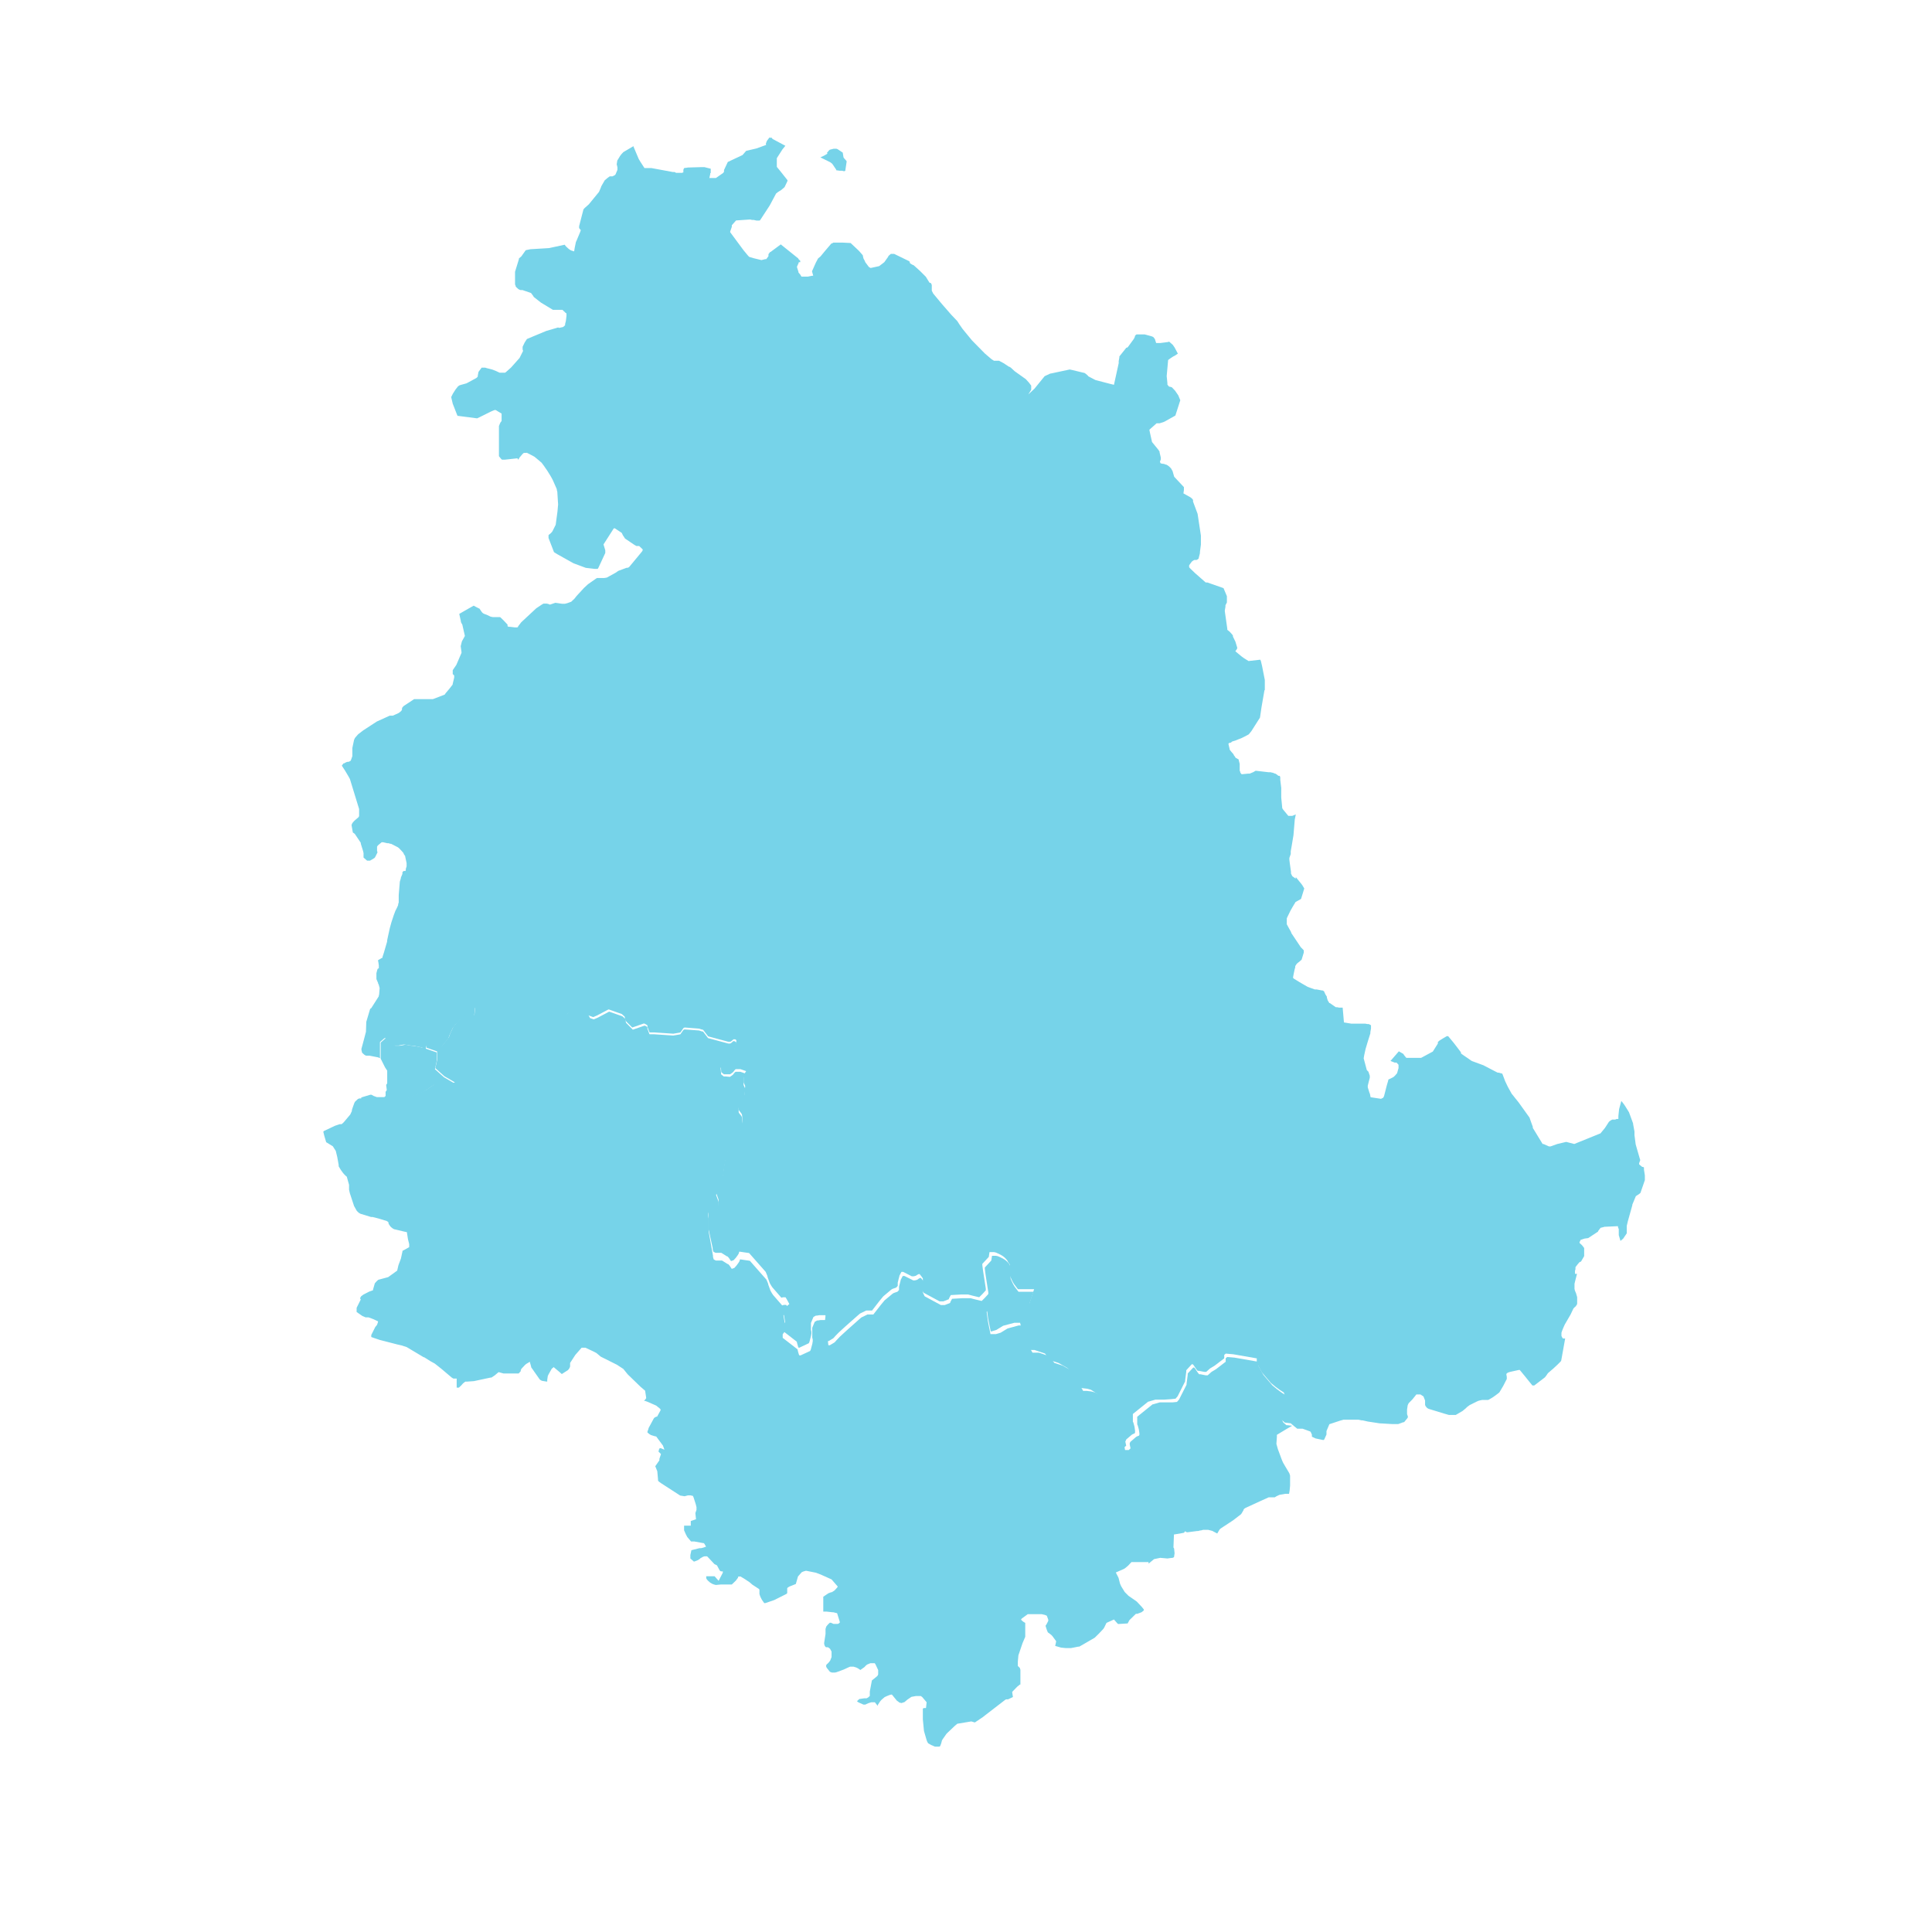 <?xml version="1.0" encoding="utf-8"?><svg xmlns="http://www.w3.org/2000/svg" width="24" height="24" viewBox="0 0 24 24"><defs><style>.a{fill:#76D3E9;}.b{fill:none;}</style></defs><g transform="translate(-444 -135)"><g transform="translate(446.503 135.211)"><g transform="translate(1.743 1.501)"><path class="a" d="M1393.5,30.086h0l.009,0,.006,0,.008-.009,0-.007.015-.1v-.008l0,0-.016-.019-.018-.02-.005-.01-.009-.057-.064-.043-.014-.005h-.036l-.047.012-.011.01-.024.028v.005l0,0,.005,0h0v.006l0,0-.04.024-.047.022.122.06,0,0,.024.018.008.011.043.064v.007l0,0,.045.006.018,0,.011,0Z" transform="translate(-1387.267 -29.672)"/><path class="a" d="M62.237,2.028l-.1-.126-.033-.04,0,0,0,0,0-.009,0-.013,0-.076v-.01l.069-.108,0,0,0,0,0,0L62.21,1.6l-.159-.085h0L62.04,1.5h-.029l-.005,0,0,.005-.026.035-.008.022-.005.015.005.012-.121.044-.128.03-.045.052-.183.086-.047.1,0,.021v0l-.01.015,0,0L61.348,2h-.025l-.05,0,0,0-.007,0v0l.011-.049,0-.006,0-.006.006,0,0,0V1.885l0,0-.079-.02h-.034L61,1.87l-.03.005-.013,0h0l-.008.008h0l-.006.016h0v.005l0,.015,0,.006,0,.006-.006,0-.008.005-.005,0h-.015l-.033,0h-.006l-.01,0-.008,0-.017-.01-.023,0-.265-.049H60.46L60.41,1.8l-.022-.037-.064-.152,0-.007-.127.075-.024.026-.016.021-.035.058-.007.046.009.037h0v.008l0,.012,0,.012-.024.057,0,0-.007.008-.021.011-.01.005-.01,0-.009,0-.007,0-.008,0L60,2l-.034.029-.042.073-.007.02-.022.051-.127.155-.05.044-.016.018-.054.209v.01l0,.013.014.018.007.008-.009.026-.042.1-.01.022-.015.073-.006.038v.005L59.548,2.9l-.015-.009-.012-.008-.031-.028-.012-.013-.009-.013-.195.042-.231.014-.058.012-.054.076L58.9,3l0,.009-.048.156,0,.013,0,.012v.132l.008.019,0,0,0,.007.005.006.015.014.011.01.01.007.019.007.024,0,.107.037.026.035.008.014.089.07.149.09.018,0h.1l.044.042.006,0v.034l-.007.06-.01.041,0,.014-.024.022-.05.011-.013-.005L59.24,3.9l-.173.072-.013.006L59,4l-.028.043-.006.012-.02.042v.02l0,.013.006.018-.044.088-.106.119h0l-.063.056-.011.008-.013,0h-.04l-.014,0-.011-.005-.034-.016-.046-.018L58.5,4.362l-.019-.006h-.032l-.012,0-.039.053-.009.047,0,.011-.009.01-.009.008-.122.066-.065.018-.023.007-.018.013-.03.038-.033.052-.02.04v.008l.018.077.057.146,0,0,.006.006.01,0,.23.03.068-.033.1-.05.018-.008.017-.007.016-.006.009,0,.014.007.019.012h0l.043.026,0,.006V5l0,.009,0,.011-.011.012-.008.015-.014.034,0,.013v0l0,.014v0l0,.02v0l0,.025v.023l0,.062v.016l0,.173,0,.017,0,.012.02.025.005.006h0l.007.007.006.005,0,0h0l.038,0,.154-.017L58.89,5.5l.009-.012,0,0,.01-.017,0,0,.036-.042.016-.014.018,0L59,5.414l.055.028.017.009.02.011.014.011.076.064.032.043.012.018.019.027.01.015.008.013.028.045.008.014h0l.017.031.007.014.048.109,0,.01.006.021.01.159-.008.088-.022.164-.033.066-.007.014-.007.01-.012.013-.01.009,0,0-.012.009-.008.008,0,.009v.016l0,.01.068.176.042.026.2.112.153.057.112.013h.018l.009,0,.009,0,0,0,.01-.017.022-.047.062-.134V6.649l0-.024-.022-.073.128-.2h.013l.086.057.013.028.026.04.006.005.111.075.026.015.012,0h0l.013,0h.009l.015.014.029.028,0,.008-.005.012-.007.01-.154.186-.017.012h0l-.015,0-.015.005-.089.033-.037.025-.107.059-.031.005-.017,0h0l-.02,0h-.039l-.014,0h0l-.012.007-.1.07,0,0-.049.045-.023.025-.07.076,0,0-.027.034-.015.014-.025.024-.05.018-.028.007-.019,0h-.018l-.082-.012L59.285,7.3h0l-.018-.008-.022-.005-.03,0-.009,0-.021.012-.069.046-.187.174-.039.051,0,.006-.011.007-.009,0-.008,0h-.01l-.067-.008-.007,0,0,0-.007,0-.012-.007,0-.005,0-.008,0-.007-.051-.054-.029-.028-.012-.011-.01,0-.014,0-.016,0h-.019l-.031,0-.029-.006L58.5,7.426l-.023-.008-.018-.008L58.446,7.4l-.009-.011-.015-.022-.013-.019L58.4,7.346l-.062-.033-.059.033-.12.069,0,0,.02.09,0,.006.005.015,0,0,.013.022.032.141-.037.067-.015.06.01.074v.009l-.064.149-.045.066,0,.049.007.006.011.011,0,.009,0,.018-.019.08,0,.006-.038.049L57.99,8.4l-.011.017h0l-.066.026-.082.031-.018,0-.016,0H57.7l-.024,0-.01,0-.068,0-.13.086-.009.01-.006.007,0,0-.005.008,0,.011,0,0,0,.007-.009.017-.025.021-.011.007-.069.031-.027,0h-.011l-.161.073-.169.11-.06.046-.009.009,0,0-.012.014-.013.015-.009.011-.011.024-.021.1,0,.072,0,.014,0,.015-.019.054-.009.008-.02.009-.015,0-.016.006-.013.007-.01.006-.008,0L56.7,9.3h0l.041.063.041.069v0l.009.016h0l.01.019.114.372,0,.014,0,.016,0,.014v.034l0,.009-.006.013-.024.021-.014.012-.007.006-.009.008-.017.019-.006.008,0,0-.006.011-.005.015.016.091.024.017.075.112,0,.011.028.09.006.026,0,.018,0,.011v.011l0,.016v0l0,0,.044.038.009,0,.014,0h.006l.008,0,0,0,.026-.015.029-.018.008-.01.029-.058v-.006l-.005-.012,0-.016,0-.015,0-.011,0-.012.008-.013,0,0,0,0h0l.007-.007.042-.035.005,0,.007,0h.007l.052.012.009,0,.008,0,.019.007.01,0,.018.009.068.035.007.006.007.006.03.031.02.023.006.008,0,.006.02.03,0,0,0,.007.017.079v.023l0,.017-.01.032,0,.011,0,.006,0,0h0l-.005.009,0,0,0,0-.006,0-.008,0-.008,0-.01.009-.005.007,0,.006,0,.007,0,.007-.02.048,0,.009-.012.038-.014.168v.013l0,.006,0,.007,0,.005,0,.008V11l-.007.021,0,.011-.007.016-.006.014-.007.014-.014.027-.02.053-.03.091-.02.073-.022.1-.011.052,0,.013-.04.138-.017.052,0,.006,0,.006-.006,0-.051.031.005.022.006.042,0,.035-.014.006-.006.016-.01.039,0,.062v.011l.007.017.014.032,0,.008.007.01,0,0,.012.045-.006.077-.005.021,0,.005-.093.146-.014.01-.048.161L57,12.606l-.026.1-.03.111,0,.014.008.035.025.023.013.009.013.005.019,0h.022l.107.021.023.01,0-.2,0,0,.048-.042.018-.012h0l0,.008.006.025.1.064.06,0,.058-.012h0l.006,0h.009l.118.018.011,0,.086.018.02.01-.031.072-.076.124-.044.061-.027.024-.035.01-.067.01h-.016l-.01,0-.006,0,0,0-.014.012-.011.017-.024.038-.044.073-.041.069-.024.03v.052l-.016.015-.077,0h-.015l-.041-.015-.027-.015h-.013l-.074.022-.036.011-.005.006v.026l.005.02.008.023.013.021.016.015.02.008h.052l.02,0,.013-.006.014-.007.2-.039.207-.052.12-.047.1-.044.077-.053.039-.026.017,0,.049,0h.042l.064,0,.085-.018-.132-.077-.112-.1.022-.1,0-.108-.08-.028-.055-.019,0-.023.014-.024h.017l.016,0,.065.011.01,0,.067.022.091-.114.015-.044.039-.083.041-.053.013-.014.057-.059.011-.005.053-.018.014,0h.021l.047,0,.009,0,.012-.105.011.013.021.02.1.074H58.5l.052-.025.049-.025.1-.045.015,0,.074-.012.043-.007H59l.046.009.062.011.054-.008h0l.011,0,.035-.007.056-.018.064.037.028.022.074.05.032.01.031-.009.025-.031.17.018.015,0,.05.015.024.008.046.017.049-.021.14-.074.006,0,.161.057.036.033,0,.006.009.043.084.085.142-.049h.008l.011.005.021.012.007.006v.01l0,.008v0l0,0,.022.06.005.009.057,0,.237.016.088-.015.039-.056.014-.006.18.014.036.012.008,0,.008.006,0,0,.06.078.25.067h.012l.006,0,.008,0,.015-.009.013-.012.011-.009.01,0,.012,0,.013.01v0l0,.017-.025.09-.009.024-.012.022-.022.035-.012.017-.061.062-.022,0h-.01l0,.006-.02.048,0,.007.006.065,0,.005.033.026.011,0,.013,0,.053,0,.03-.021.009-.008.012-.016.011-.013.009-.006h.056l.072.025v0l-.032.049,0,.062,0,.028.02.045-.008.108-.068.12-.005.013v.021l0,.017,0,.015.006.012.008.01.021.027.007.017.008.079,0,.015-.047.161-.009.009-.038.026-.07.056-.051.192-.019.116-.013.1v0l-.015.042-.042.116-.028.049h0l.032.089,0,.05-.015.069,0,.008-.01.007-.109,0,.01.075,0,.159.051.234,0,.015.009.032.027.014h.006l.009,0,.011,0h.007l.022,0,.016,0,.012.007.059.037.006,0,.018.02.026.039.032-.011.027-.029.022-.03.014-.022.008-.026.122.018.206.234.022.053v.007l.028.078.017.03.015.023.113.13,0,0h0l.021-.006.005,0,.005,0h.02l.014.022.034.062h0l0,0-.035.029-.048.015.031.182-.04.055v.044l.184.143.007.029.01.035.006.011h.008l.117-.055.005-.007.005-.013.019-.071.005-.03,0-.022-.006-.025,0-.01V16.3l0-.027V16.26l0-.037.024-.058.007-.016.03-.017.013,0,.029-.005.037,0,.019,0,.021,0h0l0,.005,0,.005,0,.005-.006.056.017.169.009.082.018,0,.054-.032.009-.007,0,0,.022-.025.042-.043.083-.076.147-.13.035-.03.076-.037.059,0,.014,0,.092-.119.047-.057.1-.084.015-.009.046-.016.019-.021v-.041l.014-.056.006-.022,0-.006.026-.049.022,0,.088.045.019.01.023,0,.024-.006.011-.006.01-.007.018-.009.011,0,.027.035.013.019,0,.031v.038h0l0,0-.011.006-.007.006,0,.042.02.045.006.009.2.108.047,0,.069-.027v-.008l.023-.043.125-.007h.075l.016,0,.019.005.034.009.042.01.042.01,0,0,.041-.041.041-.045,0-.022-.031-.2-.006-.042-.006-.049,0-.016,0,0,.08-.086h0l.009-.06h.055l.023.005.034.015.014.007.016.008.027.017.012.01.011.009.009.01.013.014.01.014.006.014L65,15.5l0,.016v.015l0,.027,0,.017v.042l0,.017.007.021.022.047.008.015.007.012.009.014.016.021.024.032.007.008.014,0,.1,0,.066,0H65.3l-.058.174h0l-.006.008-.007.007,0,0h0l-.006,0L65.2,16l-.017.008-.029.011h-.016l-.02,0-.034,0-.026-.005L65.044,16l-.039-.018-.016,0-.084-.016h-.043l-.025,0-.018,0-.018.011-.087.073v.006l.015.112.014.071.017.082,0,.007h.011l.041-.012.019-.006.085-.052.139-.037.071,0,.03.121v.013l0,.018,0,.018v.025l0,.019.07.124.011,0,.021,0,.047,0,.13.044.062.082.106.035.1.056.01.008.008.006.006.006.009.011.032.054,0,.007,0,.008.037.073.048.078,0,.006,0,0,.023,0h.022l.058.007.05.013.053.034.056.046.109.143.064.094.029.087.007.028.024.1.013.1.015.083,0,0,0,0,0,0h.012l.012,0h.008l.007,0,.006,0,.023-.021v0l-.01-.046V17.7l0-.006.009-.017,0-.005.071-.061.025-.013.007,0,.008-.013,0-.012V17.56h0l-.007-.048-.006-.023-.008-.028-.006-.012,0-.008,0-.01,0-.065v-.006l0-.006.191-.154.005,0,.083-.024.024,0,.05,0h.035L67,17.17l.057-.006.026-.03.093-.185v-.01l.014-.109v-.005l0-.014v0l.069-.075.006,0,.005,0h0l.012.012.013.02.009.013.012.018.016.019,0,0,.008,0,.006,0,.07.013h.011l.011,0,.048-.043.055-.033.121-.092v-.015l0-.028.019-.016.092.008.286.05.007,0,0,0,0,0,0,.005,0,.01V16.7l0,.011,0,.008.019.036.025.047.013.023.009.015.11.129.057.047.046.034.023.015.034.022.037.108-.046.062-.024.013,0,0-.013.015-.006.015-.006.02v.019l.029.083.011.012.032.028.011,0,.061.008.045.038.036.029h.032l.017,0,.017,0,.094.034.007.006.005.012.01.021h0l0,.012h0l0,.014h0l.046.022.091.019.009,0,.008-.008.027-.06,0-.02,0-.023.036-.085.136-.045.04-.011H69.2l.091,0h.021l.018,0,.037.008.013,0,.066.015.106.016.038.006.155.009.068,0,.011,0,.047-.017.016-.006.009,0,.038-.046.009-.014v-.011h0l-.01-.029,0-.007,0-.051.008-.053.006-.013h0l.006-.012.047-.048.041-.051.008-.01.011,0h.02l.019,0,.038.025.02.051,0,.009v.028h0l0,.017h0l.006.015.006.008.013.015.011.007.011.005.174.053.019.006.056.016.016,0,.023,0,.018,0,.016,0,.012,0,.084-.049.04-.033.01-.01.007-.007.007-.005.024-.018.09-.045.021-.009.02-.005.023-.005.025,0,.019,0,.018,0,.014,0,.012-.006.038-.022.038-.026.047-.036.006-.006.047-.079.044-.086,0-.014h0l0-.012h0l-.005-.028h0v-.009l.008-.009.016-.009.023-.007.108-.024h.011l.061.074.045.056L71.49,17l.007,0h.009l.007,0,.131-.1.007-.008.01-.013.022-.032.052-.045.011-.009.056-.052.039-.039.007-.012.049-.274H71.87l0,0h0l-.007-.008-.006-.011-.006-.012,0-.011,0-.011h0v-.007l0-.012.01-.029.011-.027.015-.034.005-.011.073-.126L72,16.043l.019-.019.014-.011,0-.006L72.04,16l.006-.014,0-.008v-.02l0-.017,0-.019,0-.02-.014-.048-.014-.033-.005-.022h0v-.006l0-.02h0v-.014l0-.022.007-.03.024-.094-.025,0h0v-.037l.006-.02v0l0-.005,0-.006,0-.005,0-.005,0-.005.03-.039.019-.022.013-.007.006,0,0,0,.04-.069,0-.005v-.011l0-.026v-.016l0-.024v-.005l0-.009v0l0-.005-.028-.036-.029-.026h0l0,0v-.012l.011-.021,0-.005,0,0,0,0,0,0h0l.05-.017.046-.006.123-.081,0-.006.028-.037,0,0,.008-.006.005,0,.041-.011h.006l.153-.007h0l.006,0,0,.005,0,0,0,.007.01.025,0,.008v.066l.021.072v0l.024-.02.01-.009.044-.065,0-.007,0-.007v-.055l0-.013,0-.01.013-.056.056-.2,0-.008.044-.106.045-.03.012-.01.055-.159,0-.008V14.39l-.011-.071V14.31l0-.011,0-.007,0,0-.011-.007-.005,0-.006,0-.013-.011-.025-.021,0-.006,0-.009L72.83,14.2l-.006-.018-.051-.177-.015-.115v-.019l0-.026-.017-.092,0-.008-.051-.139v0l-.044-.071-.013-.02-.02-.027-.011-.014,0,0-.008-.007-.027.1-.009.086v.008l0,.008,0,.008,0,.007,0,.005-.006,0-.007,0-.008,0-.019.008-.012,0h-.017l-.008,0-.016.009-.009.006-.015.012-.05.077-.055.067,0,0L72.01,14h0l-.1-.026L71.8,14l-.084.03,0,0h-.021L71.627,14,71.617,14l0,0-.122-.2,0-.007,0-.007-.008-.021-.019-.053-.014-.04-.134-.187-.015-.019-.03-.037-.018-.023-.025-.031-.048-.087-.032-.067-.031-.082-.006-.014-.006,0-.036-.011h0l-.008,0-.006,0-.028-.014-.15-.078-.144-.053-.022-.015-.021-.015-.038-.026-.015-.01-.038-.027,0,0,0,0,0,0,0,0,0,0,0-.007,0,0,0-.005-.007-.011-.009-.012-.028-.037-.01-.013-.037-.048-.068-.082-.018,0h0l-.048.028-.043.027,0,0-.019.017,0,0,0,.008,0,.011-.063.1-.145.078-.16,0h-.018l-.006,0h0l0,0-.008-.009-.017-.021-.009-.012,0-.005-.059-.034-.105.121v0l0,0,0,0,.005,0,.033.013.015.006.01,0,.013,0h0l0,0,0,0,.015.016.01.011,0,0,0,0v.022l0,.019-.018.064-.025.029-.018.017,0,0-.01.006,0,0,0,0L69.7,13.2l0,.008-.019.065-.034.133,0,0-.012.022-.005,0-.02.011-.13-.02-.008-.041-.007-.017-.02-.064v-.022l.013-.052.012-.045v-.012l0-.014-.017-.05v0l0,0,0,0-.02-.02-.039-.146.007-.041.017-.077.03-.1.029-.092v-.015l.008-.045,0-.025v-.01l0-.006,0,0h0l-.016-.009-.012-.006,0,0-.006,0-.011,0-.028-.005-.088,0H69.26l-.021,0-.09-.015-.016-.184h-.045l-.023-.005-.009,0-.008,0-.074-.051-.006,0-.017-.028-.007-.013,0-.007-.007-.017,0-.006,0-.008-.006-.01-.013-.021L68.9,12.1l0,0-.005,0-.009-.007-.009,0,0,0-.069-.013h-.022l-.088-.032-.1-.058-.073-.045-.009-.011.008-.044.013-.061.007-.024,0-.007,0-.007.007-.012,0,0,.011-.016,0,0,.006-.006,0,0,.014-.012.01-.007.017-.015.014-.012.027-.088v-.011l0-.006,0-.006,0-.006-.017-.018-.02-.02-.119-.178,0-.007-.055-.1,0-.008,0,0,0-.01,0-.007,0-.007v-.03l0-.006,0-.007.043-.089.022-.039.005-.009.039-.065.068-.038.04-.13-.025-.042-.009-.012-.065-.08,0,0-.007-.006,0,.018-.041-.029,0,0,0,0-.007-.012-.011-.023v-.005l0-.009v-.008l-.014-.1-.006-.049v-.012l0-.01.017-.049,0-.016,0-.018.011-.062.023-.138.016-.194.013-.064-.043.018H68.47l-.007,0-.005,0-.066-.08-.01-.017,0,0,0-.007v0l-.012-.123V9.619l0-.006,0-.036-.012-.1V9.466l0-.01,0-.011-.005-.012,0,0,0,0,0-.006-.006,0-.005,0-.006,0L68.3,9.4l-.006,0-.012-.005-.017-.007-.005,0-.023-.006-.015,0h-.009l-.156-.018-.006,0-.027.016-.045.019-.008,0-.009,0-.073.007h-.012l0,0h0l-.009-.011-.007-.01,0-.008-.007-.014,0-.007,0-.007v0l0-.012V9.305l0-.027-.012-.046,0-.008,0,0L67.8,9.2l0-.005-.021-.028,0-.006-.02-.023-.017-.02,0,0L67.729,9.1l0-.006-.014-.059v0l0-.01,0,0,.014-.009.007,0,.006,0L67.761,9l.045-.014.037-.015.04-.016.044-.022.013-.007.027-.015,0,0,0,0,0,0,0,0,0,0,0,0,0,0L68,8.87l.106-.167v0l.018-.123.037-.214,0,0,.005-.007,0-.006V8.236l-.034-.173L68.117,8l-.008-.016h0l0,0L67.969,8h-.006l-.029-.018-.03-.019-.03-.022L67.8,7.879l.015-.021.008-.014V7.833L67.8,7.758l-.03-.061,0-.006h0l0-.006-.007-.011,0,0,0,0-.006-.007-.016-.018,0,0-.012-.013L67.7,7.613,67.7,7.6l0,0h0l-.031-.218V7.373l.008-.047,0-.011,0-.007v0l.018-.035,0-.007,0-.071-.042-.1-.2-.07h-.009l-.012,0L67.3,6.909l-.049-.047-.015-.015-.01-.012,0-.005V6.818l0-.007.029-.04.006-.007,0,0,.012-.009.017-.01.009,0,.009,0,.011,0,.009-.005.011-.008.006-.006,0-.006.015-.058,0-.016.012-.091V6.521l0-.033V6.46l0-.018-.041-.27-.057-.153v0L67.275,6l0,0h0l0,0-.009-.012-.007-.008,0,0,0,0-.018-.014-.086-.048.006-.041V5.84l-.121-.129-.02-.07L67,5.606l-.026-.025,0,0-.03-.02-.006,0-.027-.01-.01,0-.029-.006-.009-.019.011-.031V5.473l-.015-.063V5.4l0,0-.008-.013-.01-.014,0,0,0,0-.076-.093-.028-.126-.005-.027.09-.08h.025l.013,0,.048-.015,0,0,.017-.008.13-.073,0,0h0l0,0v0l.061-.19L67.091,4.7l-.04-.058L67.011,4.6l-.023-.007-.01,0,0,0-.01-.011-.012-.015,0,0,0,0,0-.017v0l-.009-.089.018-.2,0,0,.023-.017.01-.007.032-.021.019-.009.01-.007.027-.018-.041-.077-.022-.032-.045-.04-.016.005-.093.012H66.84l-.019,0-.005,0,0,0L66.8,4l-.02-.025-.022-.009-.085-.023-.1,0-.008.006,0,0,0,0-.006.005-.007.009,0,0v.01l-.013.026-.073.1-.011.009,0,0,0,0h-.009l-.087.109,0,.013-.008.045V4.3l-.059.269,0,0,0,0-.042-.01-.081-.021-.107-.028-.088-.046-.005-.007-.005-.005-.019-.017-.007-.005-.015-.01-.007,0-.145-.035-.029-.006-.234.05-.006,0-.071.033,0,0,0,0,0,0-.127.156-.076.071.036-.058,0-.01V4.6l0-.01,0-.006,0-.005-.028-.037,0,0-.039-.043L65.058,4.4l-.045-.042,0,0-.017-.012-.006,0L64.92,4.3l-.056-.03-.007,0h-.048l-.008,0-.03-.019-.062-.053-.022-.019-.12-.122-.04-.041-.114-.139-.04-.057-.027-.042-.075-.079-.115-.132-.109-.131,0,0-.018-.036,0,0V3.33l-.009-.023L64,3.3l-.045-.073,0,0-.07-.07L63.822,3.1,63.8,3.081l-.006,0-.034-.02-.009-.026,0,0-.189-.092-.008,0-.008,0h-.026l-.031.027,0,.006-.05.07-.064.049-.106.023-.022-.013L63.2,3.042l0-.006,0,0-.02-.037-.007-.032,0,0,0-.005-.007-.009-.033-.038-.012-.013-.1-.094-.092-.005-.116,0h0l0,0-.007,0-.016.01-.007,0-.006.006,0,0-.079.093-.051.062L62.616,3l-.028.053-.047.106.007.026.008.029-.011,0-.054.011h-.025l-.022,0-.01,0-.009,0-.008,0-.007,0L62.395,3.2l-.01-.012-.012-.014,0-.007-.018-.057V3.1l.021-.047,0-.007,0,0,.013,0,.006,0V3.029l-.023-.023L62.371,3l-.218-.175-.128.095-.005,0,0,0L62,2.947v.019h0l0,.005,0,0-.027.037-.005,0-.007,0-.048.012h0l-.095-.023-.057-.017,0,0-.013-.013,0,0-.058-.07-.165-.223V2.664l0,0,.02-.058,0-.005,0-.007,0-.007.048-.054.006-.006.005,0,.161-.011h.01l.02.005.007,0,.006,0,.008,0,.036.008h.03l.008,0,.008-.007,0,0,.118-.181.079-.148.024-.019.019-.012.02-.012.042-.036,0,0,0,0,.035-.073Z" transform="translate(-56.7 -1.501)"/></g><g transform="translate(1.497 12.275)"><path class="a" d="M163.11,2514l-.006-.025,0-.008h0l-.018.012-.048.042,0,0,0,.2.054.108.027.041,0,.158,0,0,0,0-.013.019.011.09.024-.03.041-.069.044-.073.024-.038.011-.017.014-.012,0,0,.006,0,.01,0h.016l.067-.011.035-.01.027-.024.044-.061.076-.124.031-.072-.02-.01-.086-.018-.011,0-.118-.019h-.009l-.006,0h0l-.058.011-.06,0-.1-.064Z" transform="translate(-162.309 -2513.556)"/><path class="a" d="M4.372,2422.225l-.064-.037-.056.017-.035.008-.011,0h0l-.054.008-.062-.011-.046-.008-.135,0H3.869l-.043.007-.074.011-.015,0-.1.045-.049.025-.052.025H3.534l-.1-.074-.021-.021-.011-.013-.012.105-.009,0-.047,0H3.316l-.014,0-.053.018-.011.005-.057.059-.013.014-.041.053-.039.083-.015.044-.091.114-.067-.022-.01,0-.065-.011-.016,0H2.806l-.014.024,0,.023.055.019.08.028,0,.108-.022.1.112.1.132.077-.085.018-.064,0H2.966l-.049,0-.017,0-.039.027-.077.052-.1.044-.12.047-.207.052-.2.039-.014.007-.013.006-.02,0H2.057l-.02-.008-.016-.015-.013-.021L2,2423.4,2,2423.38v-.026l-.021-.007H1.961l-.018.007-.036.034-.008.015-.016.044-.01.029-.005.018,0,.01-.02.043-.08.095-.011.011-.017.014,0,0-.011,0-.012,0-.057.019-.138.065,0,0-.009.009,0,0,.012.05.024.081.082.05.037.058.018.074.018.1,0,.01,0,.007.02.034.006.01.029.04.015.017.019.019.007.005.005.005.028.1,0,.032v.029l.01.044.052.158.033.059.013.014.016.014.018.01.131.04.019,0,.082.021.094.029.014.009.008.009,0,.012.006.012.017.025.016.015.019.014.013.006.127.03.03.006.014.089.015.06v.026l0,.011-.027.016-.031.017-.026.014,0,.009-.019.087-.031.083-.015.066-.112.081-.123.033-.021.019-.022.025-.022.077,0,.009v0l-.048.017-.072.037-.028.021-.007.012-.006.011v.005l0,0,.007.007,0,.008-.05.1,0,.008,0,.007V2426h0l0,0,.072.05.04.017.022,0h.014l.026.009.023.009.013.005.056.026v.008l-.011.032-.005.009,0,0-.018.021-.05.1,0,.018v.007h0l0,0,0,0,.031.011.074.025.221.057.049.011.065.021.129.077.082.049.006,0,.076.048.056.031.081.064.13.11.02.012.034,0h.007l0,0v.113h.01l.008,0,.009,0,0,0,.03-.028.022-.025.02-.016.009-.006.005,0h.015l.086-.006.206-.044.011,0,.041-.027.049-.041.061.017.006,0h.182l.026-.029,0-.005,0-.008.009-.017.043-.046.015-.013.047-.028,0,.007.007.025.008.029,0,.007.019.027.087.124.008.007.02.011.054.009,0,0,.005,0,.007,0,0,0,0,0v-.008l0-.005v-.008l.007-.048.01-.021.023-.041.016-.028.024-.02.074.062.027.024.075-.048.01-.011.01-.015,0,0,.008-.019v-.015l0-.014,0-.016.065-.1.078-.089.011,0h.008l.029,0,.1.047.035.018.055.046.2.1.08.052.055.068.158.153.058.05.013.086v.008l-.013.017-.014.015h0l.011,0,.041.015.1.044.05.041.005.015-.044.081-.008,0h0l-.017.008-.008.005-.008.009-.066.122,0,.006-.013.036v.011l.025.021,0,0,.019.011.042.013.023.005h0l.083.112.019.052-.048-.02H5.711l-.009,0-.017.007,0,.005-.008.031v0l.031.031-.02.06,0,.012,0,.006-.051.073.025.062.009.1v.015l0,0,.008.012.032.023.235.152.055.009.042-.011.016,0h.016l.03.007v0l.009.022v0l.026.081.009.037,0,.022v.011l-.014.04.008.076-.065.023,0,.029,0,.028H5.995l0,0v.022l0,.01,0,.012,0,.014.022.05.018.034.047.055.008,0,.018,0h.016l.109.02.007,0h0l.007.008v0l.021.036-.037.013-.025.006-.02,0-.1.025-.013.06v.043l0,0,0,0,.036.032h0l.007.006h.006l.044-.017.023-.015.009-.009.032-.018h0l.019-.006H6.28l.007.006.085.091.031.015.035.065.014.01.01,0,.014,0h0l0,.005,0,.012-.052.1-.05-.056H6.367l-.065,0H6.27l0,0,0,.025v0l.01.017.013.014.019.017.009.007.024.014.021.008.023.006h0l.066-.006h.106l.012,0,.008,0,.007,0,.049-.047.022-.029.008-.013,0-.01.006,0h.012l.005,0,.006,0,.044.026.014.009.054.036.036.031.08.052.007.009v0l0,.013v.015l0,.026.005.016.006.017.01.021.011.02.027.039h0l.015,0,.1-.034.013-.005.149-.075.009-.009v-.045l0-.016v0l.007-.009.022-.013.078-.031.027-.094.046-.052.02-.009.031-.009h.006l.12.024h0l.058.022.136.061.077.089-.005.009-.013.015-.022.024-.015.01-.019.012-.006,0-.02.007-.016.006-.064.043,0,.009v.006l0,.149v.015l0,.006,0,0h.029l.012,0,.071.008.012,0,.048.012h0l.033.107v.01l-.012.01-.012.006-.014,0H7.891l-.02,0-.009,0-.01,0-.018-.008-.015-.007H7.811l-.006,0-.024.023-.012.015-.008.01-.009.029V2430l-.017.11v.014l.006.02.01.016v0l.009.005h.008l.014,0,.014.009.013.011.018.034,0,.01v0l0,.019v.02l0,.019-.017.043,0,0-.02.026-.011.011-.015.013,0,0-.006.018.008.021.041.051.024.009.02,0h.019l.02-.005.087-.032.037-.017,0,0,.017-.008.026-.011.009,0H8.1l.033.01.021.01.031.021.052-.037.013-.015.013-.011.007-.005.039-.016.008,0,.016,0h.024l.006,0,.008.011.035.074,0,.029,0,.025-.007.015-.007.008-.064.052-.026.138v.043l0,.006,0,.006-.02.018-.02.011-.01,0-.013,0-.007,0-.061.009-.028.027.008.007.008.006.017.008.047.021.023,0,.037-.017.038-.012h.044l.036.046v-.012l0,0,.028-.043.016-.019.01-.009.029-.025.009-.005.015-.007.034-.014.023-.007h.012l.062.076.018.012.011.01,0,0,.027.007.038-.012.035-.03.051-.035.054-.01.017,0h.047l.018.014.053.063,0,0v0l0,0v0l0,0L9,2430.92H8.986l-.012,0h0l-.013.007v.012l0,.121.014.145.031.107.008.023.012.022.038.022.047.02.011,0,.016,0h.008l.02,0,.01-.006.012-.031.011-.041.01-.016.042-.06.006-.008.1-.095.032-.027.174-.029.044.013.1-.067.025-.02.248-.191.014-.009.01,0,.015,0,.061-.029-.009-.058v-.006l.062-.064.033-.027.007,0h0l0-.008,0-.007v-.046l0-.069v-.012l0-.032,0-.011-.005-.01,0-.009-.027-.027,0-.055.007-.077.052-.153.033-.077,0-.009v-.011l0-.088,0-.059,0-.006-.027-.016-.024-.022,0,0v-.006l.008-.01.074-.054,0,0,.006,0,.007,0,.031,0h.075l.055,0,.039.009.024.01v0l.018.049,0,.015-.021.041-.013.02,0,0v0l.013.042.009.024.007.016.029.021.016.013.012.013.045.061v.009l-.011.051v0l0,0,.072.021.058.006.04,0,.025,0,.032-.006.06-.012.012,0,.058-.033.134-.078.05-.049.054-.057.012-.016.03-.062.093-.042.024.027.021.024.008.005.117-.007.022-.041.081-.079h.018l.027-.01.026-.01.027-.022,0-.005,0-.007-.023-.029,0,0-.065-.069,0,0-.021-.015-.049-.034-.032-.022,0,0-.047-.047-.044-.071-.015-.034-.008-.032-.01-.039-.017-.034-.017-.033.084-.037.018-.008.014-.009.036-.03.042-.045,0,0,.038,0h.122l.053,0,0,.019.068-.056.077-.016.089.008H12l.05-.007.011,0,.02-.009h0l.007-.049-.006-.059,0,0-.008-.013,0,0,.006-.155,0-.006.038-.006.037-.006.051-.01.011-.018.023.012h.012l.115-.015.013,0,.026-.007.009,0,.028-.008.02,0h.01l.032,0,.051.013.062.033.028-.048.009-.01.008-.006.152-.1.1-.077.03-.05,0-.007.01-.011.014-.009.189-.087.1-.045h.075l.019-.012.027-.013.014-.006.069-.012h.017l.02,0,.011,0,.007-.039.006-.064,0-.041v-.082l-.009-.029-.044-.074-.034-.058-.012-.027-.01-.026-.043-.116-.018-.065.006-.085v-.027l.109-.066.081-.047-.061-.007-.011,0-.032-.028-.011-.012-.029-.083v-.019l.006-.021.006-.015.013-.015,0,0,.024-.013.046-.062-.037-.108-.034-.021-.023-.016-.046-.034-.057-.047-.11-.129-.009-.015-.013-.023-.025-.046-.019-.036,0-.009,0-.011v-.011l0-.01,0-.005,0,0,0,0-.007,0-.286-.05-.092-.008-.019.016,0,.028v.015l-.121.093-.055.033-.048.043-.011,0h-.011l-.07-.014-.006,0-.008,0,0,0-.016-.019-.012-.018-.009-.014-.013-.02-.012-.012,0,0-.005,0-.006,0-.069.074v0l0,.014v.005l-.014.109v.011l-.093.184-.026.03-.057.006-.049,0h-.035l-.05,0-.024,0-.083.024-.005,0-.191.154,0,.006v.006l0,.065,0,.01,0,.008.006.012.008.028.006.023.007.047v.008l0,.012-.008.013-.007,0-.025.012-.071.061,0,0-.009.017,0,.005v.014l.01.046v0l-.023.021-.006,0-.007,0h-.008l-.012,0h-.012l0,0,0,0,0,0-.015-.083-.013-.1-.024-.1-.007-.028-.029-.087-.064-.094-.109-.143-.056-.046-.053-.034-.05-.013-.058-.007h-.022l-.023,0,0,0,0-.005-.048-.078-.037-.073,0-.008,0-.007-.032-.054-.009-.011-.006-.006-.008-.006-.01-.008-.1-.057-.106-.035-.062-.083-.13-.044-.047,0-.021,0-.011,0-.07-.124,0-.019v-.025l0-.018,0-.018v-.013l-.03-.121-.071,0-.139.038-.085.052-.019.006-.041.012H9.8l0-.007-.017-.082-.014-.071-.015-.112v-.006l.087-.073.018-.011.018,0,.025,0h.043l.084.017.016,0,.039.019.018.009.026.006.034,0,.02,0H10.2l.029-.011.017-.008.012-.007.006,0h0l0,0,.007-.007.006-.008h0l.058-.174h-.005l-.066,0-.1,0-.014,0-.007-.008-.024-.032-.016-.021-.009-.014-.007-.012-.008-.015-.022-.047-.007-.021,0-.017v-.042l0-.017,0-.027v-.015l0-.016-.005-.019-.006-.014-.01-.015-.013-.014-.009-.01-.011-.009-.012-.01-.027-.017-.016-.008-.014-.007-.034-.015-.023-.005h-.05l0,0-.009.059h0l-.08.086,0,0,0,.017.006.049.006.042.031.2,0,.022-.041.045-.041.041,0,0-.042-.01-.042-.01-.034-.009-.019-.005-.016,0H9.449l-.125.007-.023.043v.008l-.069.027-.047,0-.2-.108-.006-.009-.02-.045,0-.042.007-.005.011-.006,0,0h0v-.038l0-.031-.013-.018-.027-.035-.011,0-.018.01-.01.008-.011.006-.024.006-.023,0-.019-.01-.088-.044-.022,0-.026.049,0,.006-.006.022-.014.056v.041l-.019.021-.046.016-.015.009-.1.083-.047.057-.092.118-.014,0-.059,0-.076.037-.035.03-.147.131-.083.076-.042.044-.022.025,0,0-.009.007-.054.032-.018,0-.009-.082-.017-.169.006-.056,0,0,0,0,0-.006h0l-.021,0-.019,0-.037,0-.029.005-.013,0-.03.017-.007.016-.024.058,0,.037v.012l0,.027v.035l0,.01.006.025,0,.022-.005.031-.019.071-.005.012-.005.007-.117.054H7.427l-.006-.011-.01-.034-.007-.03-.184-.143v-.044l.04-.055-.031-.182.048-.015.035-.029,0,0h0l-.034-.062-.014-.022h-.02l-.005,0-.005,0-.021.006h0l0,0-.113-.13-.015-.023-.017-.03-.028-.077v-.007l-.022-.053-.206-.234-.122-.018-.008.025-.014.022-.022.03-.027.03-.032.011-.026-.039-.018-.02-.006,0-.059-.037-.012-.007-.016,0-.022,0H6.417l-.011,0H6.39l-.027-.014-.009-.031,0-.015L6.3,2425l0-.158-.01-.075.109,0,.01-.007,0-.008.015-.069,0-.05-.032-.088h0l.028-.049.042-.116.015-.042v0l.012-.1.019-.116.051-.192.07-.056.038-.026.009-.009.047-.161,0-.014-.008-.079-.007-.017-.021-.027-.008-.01-.006-.012,0-.015,0-.017v-.021l.005-.013.068-.12.008-.108-.02-.044,0-.029,0-.062.032-.049v0l-.072-.025H6.636l-.009.006-.011.012-.012.016-.009.008-.03.021-.053-.005-.013,0-.011,0-.033-.026,0-.005-.006-.066,0-.007.02-.048,0-.006h.01l.022,0,.061-.062.012-.017.022-.034.012-.022.009-.024.025-.09,0-.017v0l-.013-.01-.012-.005-.01,0-.011.009-.013.012-.015.009-.008,0-.006,0H6.543l-.25-.067-.06-.078,0,0-.008-.005-.008,0-.036-.012-.18-.013-.014.006-.039.055-.088.015-.237-.016-.057,0-.005-.01-.022-.06,0,0v0l0-.008v-.01l-.007-.006-.021-.012-.011,0H5.5l-.142.049-.084-.085-.009-.043,0-.006-.036-.032-.161-.057-.006,0-.14.074-.049.021-.046-.016L4.8,2422.3l-.05-.015-.015,0-.17-.018-.025.031-.031.009-.032-.01-.074-.05-.028-.022Z" transform="translate(-1.497 -2422.188)"/></g></g><rect class="b" width="24" height="24" transform="translate(444 135)"/></g></svg>